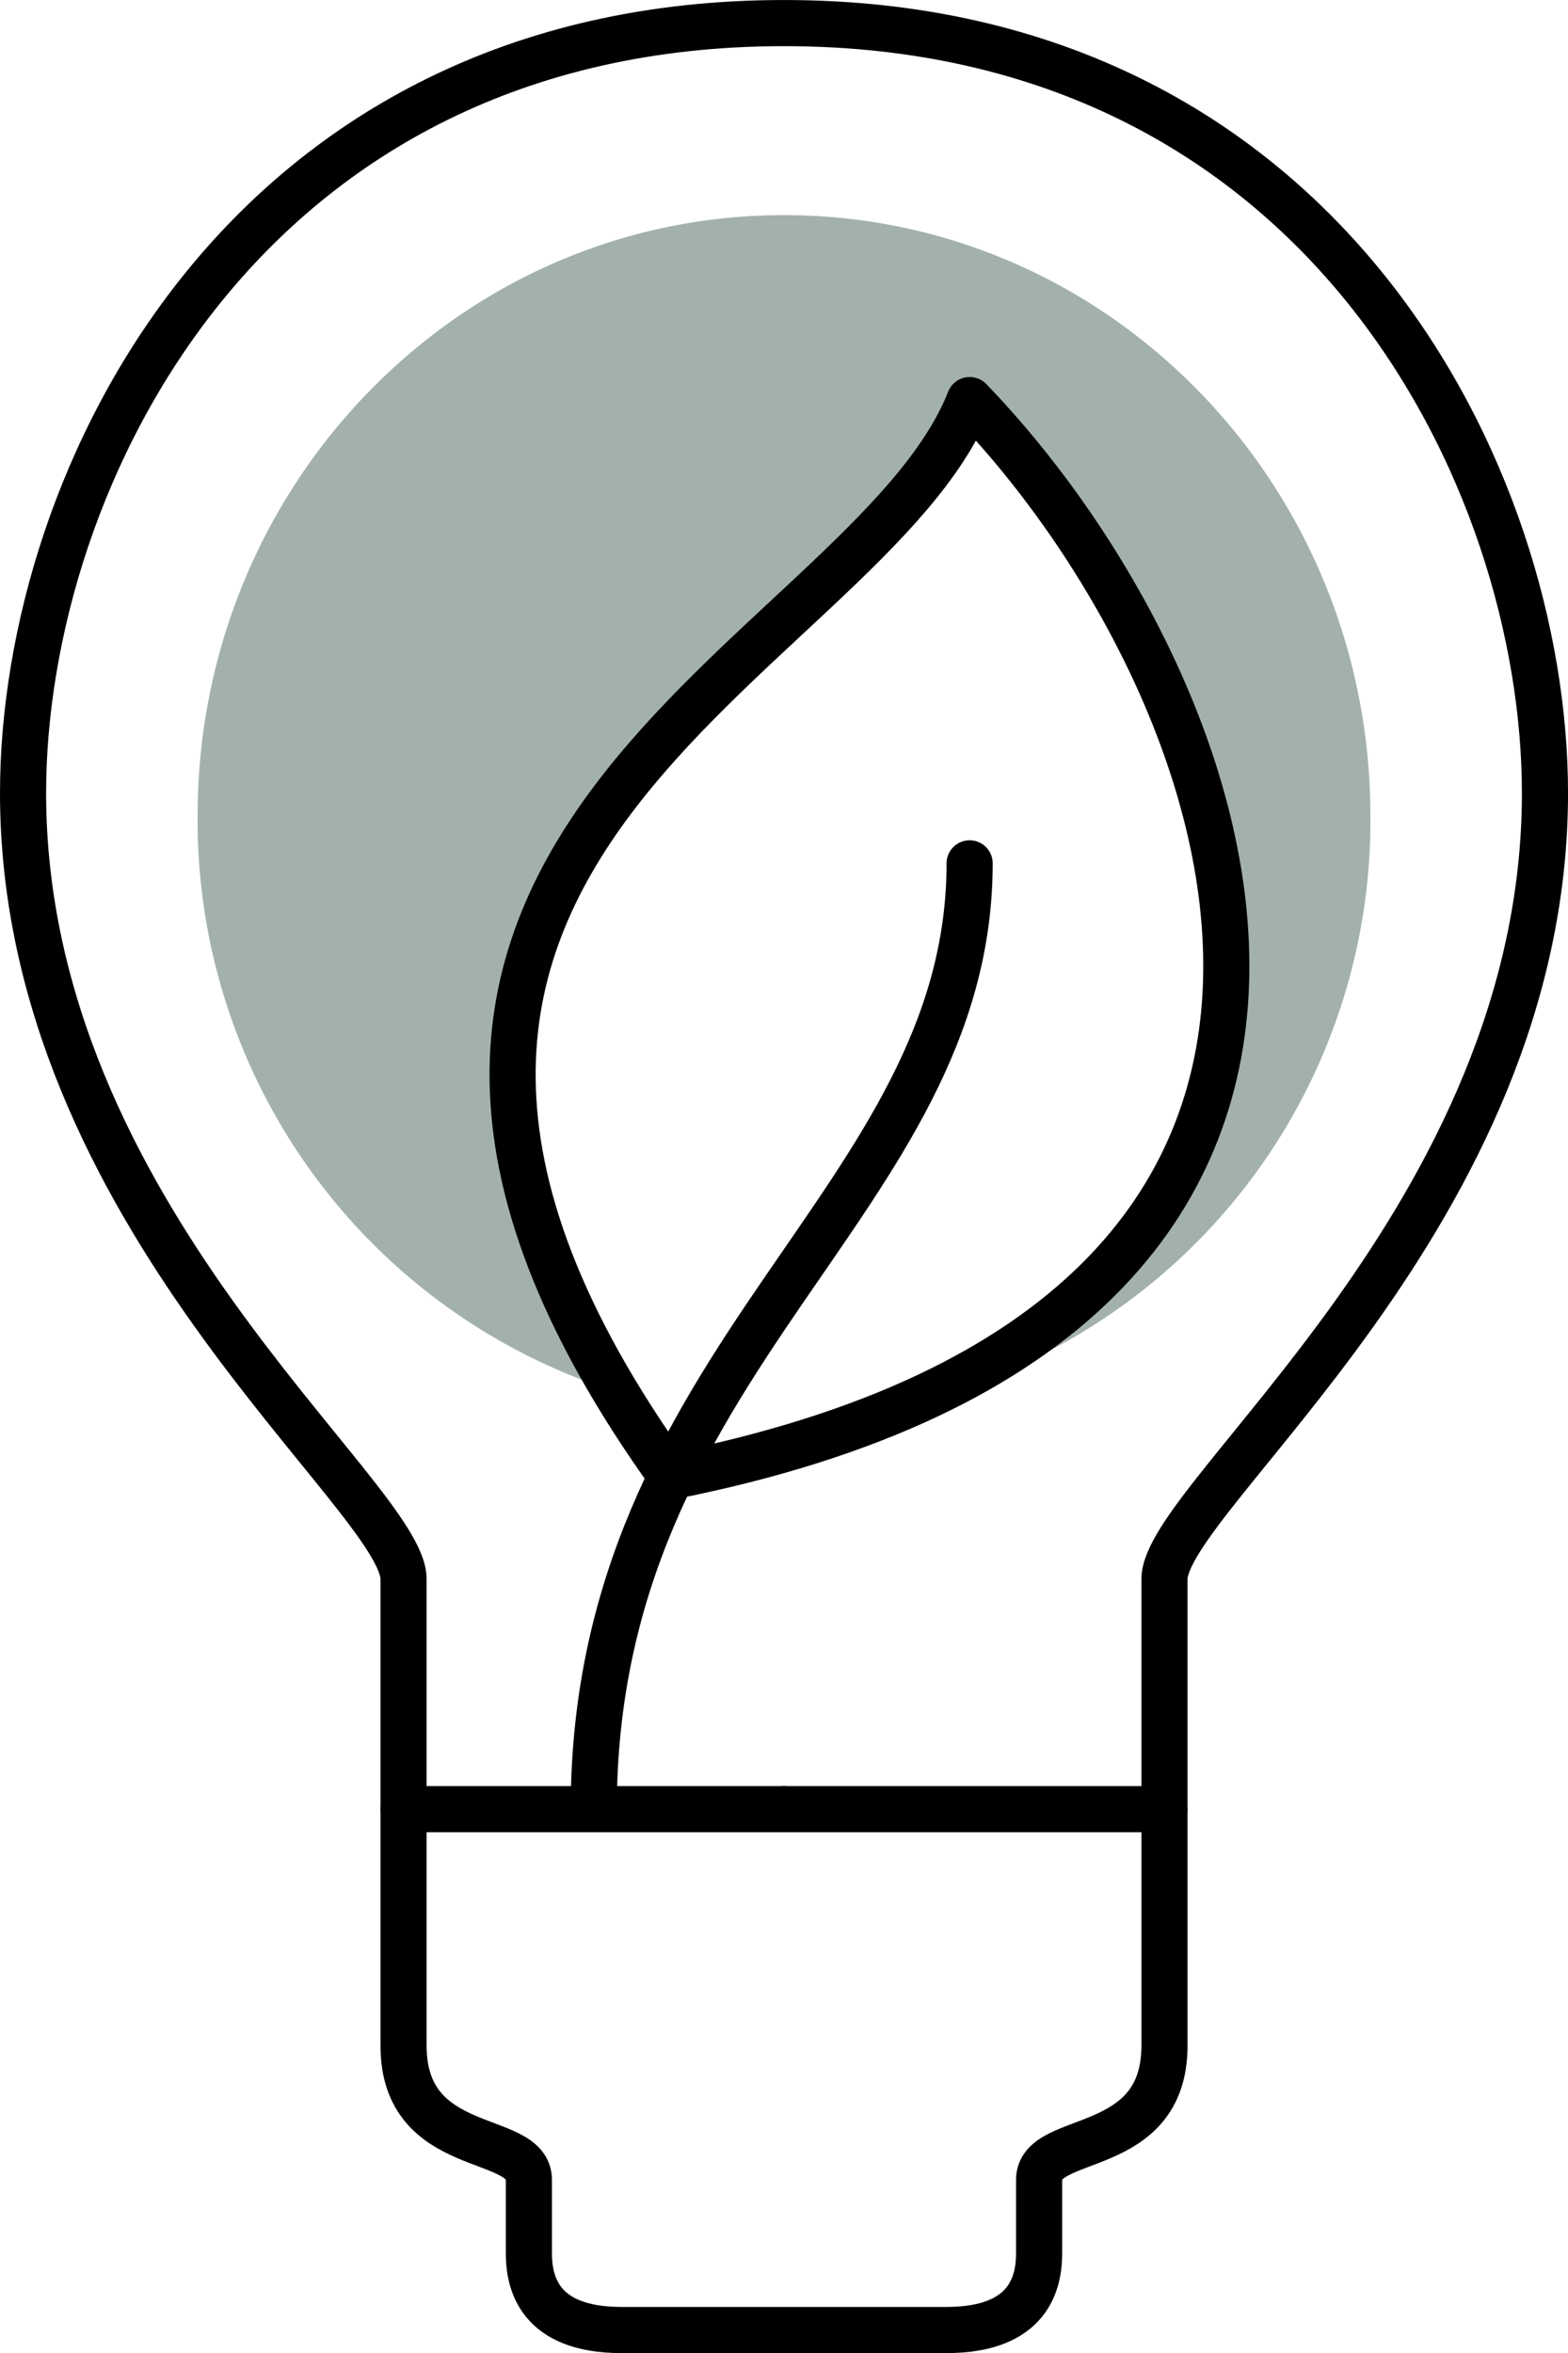 <svg xmlns="http://www.w3.org/2000/svg" width="67.998" height="102" viewBox="0 0 67.998 102"><g transform="translate(-149.894 -290.799)"><path d="M182.379,298.459c-14.044,0-25.43,11.662-25.43,26.05a25.976,25.976,0,0,0,18.14,24.949c-14.614-24.332,11.064-32.152,15.341-42.981,10.4,10.766,19.714,33.481-2.452,43.428a25.912,25.912,0,0,0,19.831-25.395C207.809,310.122,196.424,298.459,182.379,298.459Z" transform="translate(1.514 1.665)" fill="#a3b1ae"/><g transform="translate(150.894 291.799)"><path d="M183.893,291.8c23.39,0,33,19.72,33,33.379,0,18.282-16.5,30.471-16.5,34.073v20.221c0,4.862-5.437,3.74-5.437,5.817v3.185c0,1.247-.415,3.325-4.016,3.325H176.846c-3.6,0-4.016-2.078-4.016-3.325v-3.185c0-2.078-5.436-.955-5.436-5.817V359.25c0-3.6-16.5-15.79-16.5-34.073C150.894,311.519,160.5,291.8,183.893,291.8Z" transform="translate(-150.894 -291.799)" fill="none" stroke="#000" stroke-linecap="round" stroke-linejoin="round" stroke-width="2"/><line x2="16.499" transform="translate(16.499 77.423)" stroke-width="2" stroke="#000" stroke-linecap="round" stroke-linejoin="round" fill="none"/><path d="M170.693,361.938c0-19.668,16.3-26.316,16.3-41" transform="translate(-145.944 -284.514)" fill="none" stroke="#000" stroke-linecap="round" stroke-linejoin="round" stroke-width="2"/><path d="M174.761,351.527c-19.611-27.263,8.451-35.3,12.938-46.654C199.471,317.062,209.885,344.578,174.761,351.527Z" transform="translate(-146.648 -288.531)" fill="none" stroke="#000" stroke-linecap="round" stroke-linejoin="round" stroke-width="2"/><line x1="16.499" transform="translate(32.999 77.423)" stroke-width="2" stroke="#000" stroke-linecap="round" stroke-linejoin="round" fill="none"/></g></g></svg>